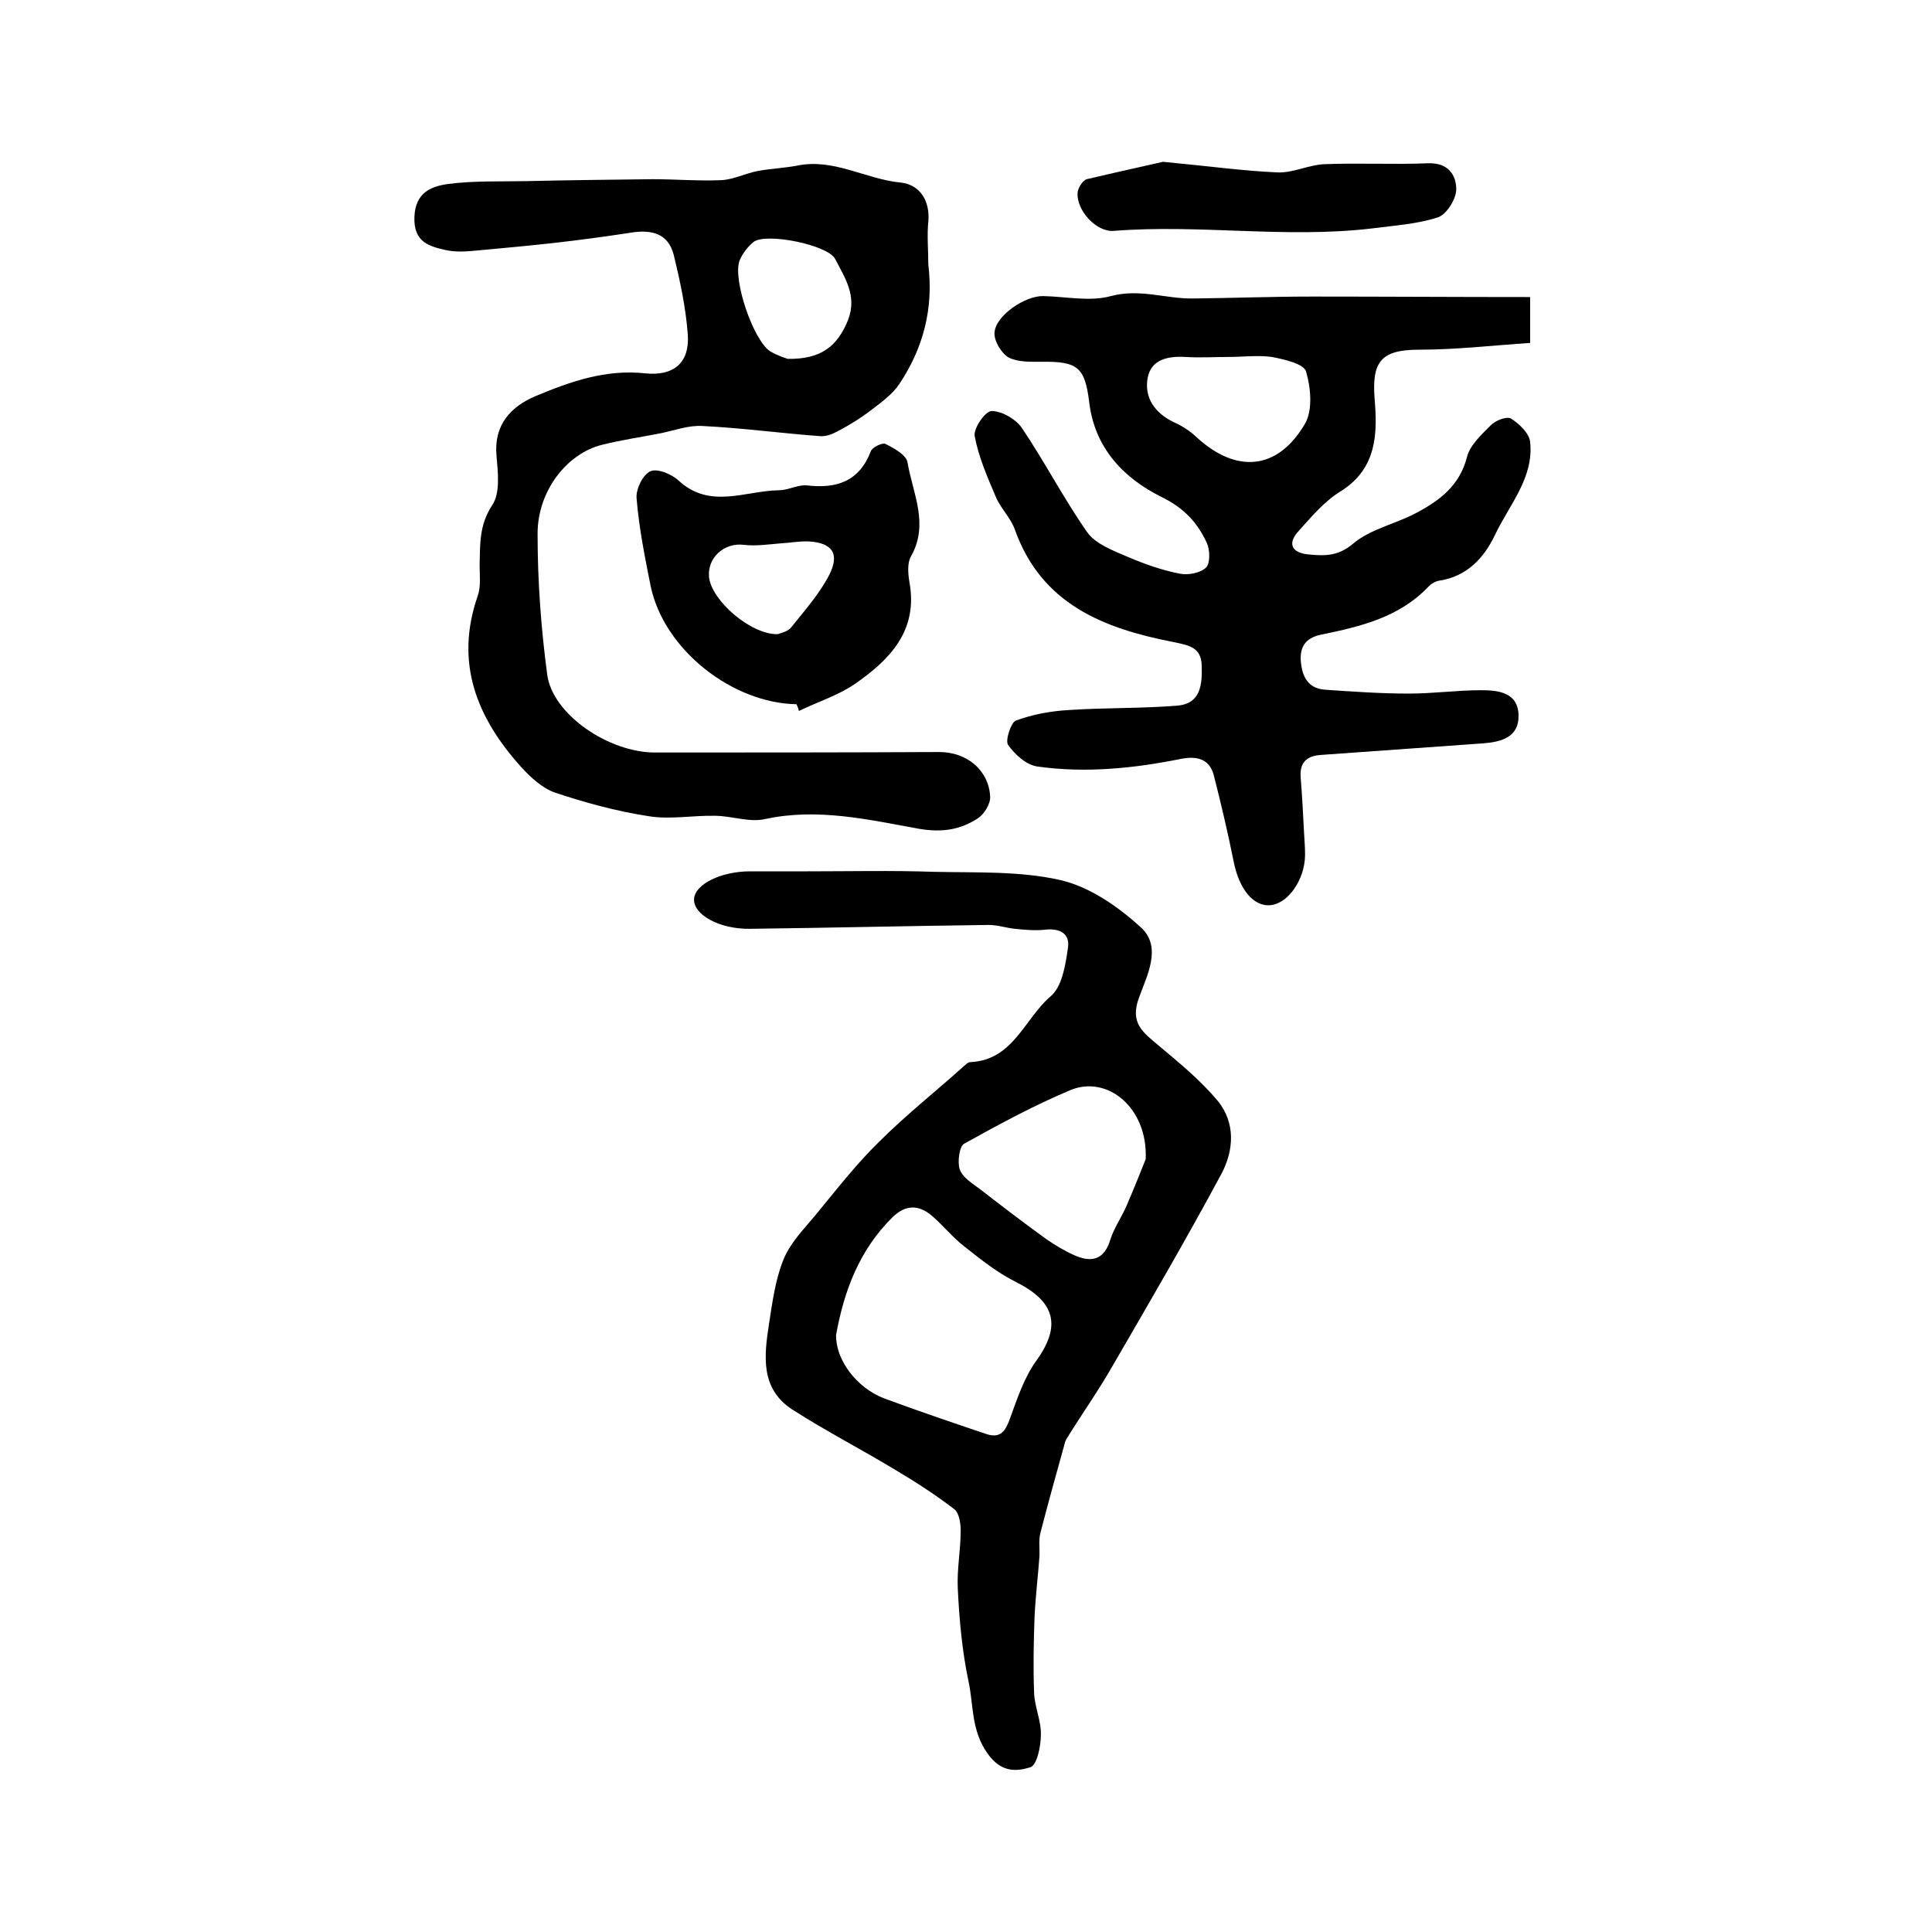 <?xml version="1.0" encoding="utf-8"?>
<!-- Generator: Adobe Illustrator 22.0.0, SVG Export Plug-In . SVG Version: 6.00 Build 0)  -->
<svg version="1.1" id="图层_1" xmlns="http://www.w3.org/2000/svg" xmlns:xlink="http://www.w3.org/1999/xlink" x="0px" y="0px"
	 viewBox="0 0 400 400" style="enable-background:new 0 0 400 400;" xml:space="preserve">
<style type="text/css">
	.st0{fill:#FFFFFF;}
</style>
<g>
	
	<path d="M316.8,61.5c0,3.2,0,5.7,0,9.5c-7.6,0.5-15.3,1.4-23,1.4c-7.9,0-9.8,2.5-9.2,10.2c0.6,7.1,0.5,14.4-7,19.1
		c-3.3,2-6,5.2-8.7,8.2c-2.5,2.7-1.4,4.6,2.1,4.9c3.2,0.3,6,0.4,9.1-2.2c3.6-3.1,8.9-4.1,13.3-6.5c4.7-2.5,8.8-5.6,10.3-11.4
		c0.6-2.5,3-4.7,5-6.7c1-1,3.4-1.9,4.2-1.3c1.7,1.1,3.7,3,3.9,4.8c0.8,7.5-4.4,13.1-7.3,19.3c-2.3,4.8-5.8,8.5-11.4,9.4
		c-0.8,0.1-1.7,0.6-2.2,1.1c-6.1,6.5-14.1,8.4-22.4,10.1c-3.4,0.7-4.6,2.8-4.1,6.2c0.4,3.1,1.9,5,5,5.2c5.8,0.4,11.5,0.8,17.3,0.8
		c5,0,10-0.7,15-0.7c3.6,0,7.6,0.5,7.7,5.2c0.1,4.5-3.5,5.5-7.3,5.8c-11.2,0.8-22.4,1.6-33.6,2.4c-3,0.2-4.5,1.6-4.2,4.8
		c0.3,3.8,0.5,7.6,0.7,11.5c0.1,1.5,0.2,3,0.2,4.5c-0.1,5.1-3.5,9.9-7.1,10.3c-3.6,0.4-6.6-3.4-7.7-9.1c-1.2-6-2.6-11.9-4.1-17.8
		c-0.9-3.4-3.5-4-6.7-3.4c-9.9,2-19.9,3-29.8,1.6c-2.3-0.3-4.7-2.5-6.1-4.5c-0.6-0.9,0.6-4.6,1.6-5c3.5-1.3,7.3-2,11.1-2.2
		c7.4-0.5,14.9-0.3,22.3-0.9c5-0.4,5.2-4.5,5.1-8.3c-0.1-3.8-2.6-4.2-6-4.9c-14.3-2.8-27.2-7.8-32.7-23.3c-0.9-2.5-3-4.4-4-6.9
		c-1.7-4-3.5-8.1-4.3-12.4c-0.3-1.6,2.2-5.2,3.5-5.2c2.1,0,4.9,1.6,6.2,3.4c4.8,7.1,8.7,14.7,13.6,21.7c1.8,2.5,5.4,3.8,8.4,5.1
		c3.5,1.5,7.2,2.8,10.9,3.5c1.7,0.3,4.2-0.2,5.3-1.3c0.9-0.9,0.8-3.6,0.2-5c-1.9-4.2-4.7-7.3-9.4-9.6c-7.9-3.9-13.9-10.2-15-19.7
		c-0.9-7.2-2.4-8.4-9.9-8.3c-2.3,0-4.9,0.1-6.8-0.9c-1.5-0.9-3-3.4-2.9-5.1c0.2-3.6,6.4-7.7,10.1-7.6c4.7,0.1,9.6,1.2,14,0
		c6-1.6,11.4,0.6,17.1,0.5c8.2-0.1,16.4-0.4,24.6-0.4C286.5,61.4,301.4,61.5,316.8,61.5z M254.4,73.9
		C254.4,73.9,254.4,73.9,254.4,73.9c-3,0-6,0.2-9,0c-3.6-0.2-7.1,0.5-7.8,4.4c-0.7,4.1,1.5,7.2,5.4,9.1c1.6,0.7,3.2,1.7,4.5,2.9
		c8.3,7.8,17,7.2,22.7-2.6c1.6-2.8,1.2-7.4,0.2-10.8c-0.5-1.6-4.5-2.5-7.1-3C260.4,73.5,257.4,73.9,254.4,73.9z"/>
	<path d="M167.4,180.4c8.6,0,17.3-0.2,25.9,0.1c8.8,0.2,17.8-0.2,26.2,1.7c6.1,1.4,12,5.5,16.7,9.8c4.5,4.1,1.2,10.1-0.4,14.6
		c-1.9,5.2,0.8,7.1,4,9.8c4.3,3.6,8.7,7.2,12.3,11.5c3.7,4.5,3.4,10.2,0.8,15.1c-7.2,13.4-14.9,26.6-22.5,39.7
		c-2.9,5.1-6.3,9.9-9.4,14.9c-0.3,0.4-0.5,0.9-0.6,1.4c-1.7,6.1-3.4,12.2-5,18.4c-0.4,1.5-0.1,3.2-0.2,4.9c-0.3,4.1-0.8,8.2-1,12.3
		c-0.2,5.3-0.3,10.6-0.1,15.9c0.1,2.9,1.5,5.8,1.4,8.7c0,2.3-0.8,6.3-2.2,6.7c-2.9,0.9-6,1.1-8.8-2.8c-3.5-4.9-2.9-10.1-4-15.1
		c-1.3-6.2-1.9-12.7-2.2-19.1c-0.2-4,0.6-8,0.6-12c0-1.5-0.3-3.7-1.4-4.5c-3.8-2.9-7.8-5.5-12-8c-7.1-4.3-14.5-8.1-21.5-12.6
		c-6.6-4.3-5.8-11.1-4.8-17.6c0.7-4.5,1.3-9.2,3-13.4c1.4-3.5,4.3-6.4,6.7-9.3c4.2-5.1,8.3-10.4,13-15c5.6-5.6,11.8-10.5,17.7-15.8
		c0.4-0.3,0.8-0.8,1.3-0.8c8.9-0.4,11.2-9,16.6-13.6c2.4-2,3.1-6.5,3.6-10c0.5-3.1-1.8-4.2-4.9-3.8c-2,0.2-4.1,0-6.1-0.2
		c-1.8-0.2-3.6-0.8-5.4-0.8c-16.5,0.2-33,0.6-49.4,0.8c-6.3,0.1-11.8-2.9-11.6-6.2c0.2-3.1,5.7-5.7,11.6-5.7c4,0,8,0,12,0
		C167.4,180.3,167.4,180.3,167.4,180.4z M173.1,276.4c-0.1,5.1,4.2,10.9,9.9,13.1c7,2.6,14.1,5,21.2,7.4c3,1,4-0.7,4.9-3.2
		c1.5-4.1,2.9-8.4,5.4-11.9c5.3-7.3,4-12.3-4.2-16.4c-3.8-1.9-7.2-4.6-10.6-7.3c-2.5-1.9-4.5-4.5-6.9-6.5c-2.7-2.2-5.3-2.2-8,0.4
		C177.8,258.9,174.7,267.5,173.1,276.4z M237.2,240c0.5-10.6-7.9-17.5-15.6-14.3c-7.6,3.2-14.8,7.1-22,11.1c-1,0.6-1.4,3.8-0.9,5.3
		c0.6,1.7,2.6,2.9,4.2,4.1c4.5,3.5,9.1,7,13.8,10.4c1.9,1.3,3.9,2.5,6,3.4c3.6,1.5,6,0.6,7.2-3.4c0.8-2.5,2.4-4.7,3.4-7.1
		C234.9,245.8,236.4,242,237.2,240z"/>
	<path d="M192.2,54.8c1.1,9-1,17.2-6,24.7c-1.4,2.1-3.6,3.7-5.7,5.3c-2.2,1.7-4.6,3.2-7.1,4.5c-1.1,0.6-2.4,1.1-3.6,1
		c-8.1-0.6-16.2-1.7-24.3-2.1c-2.9-0.2-5.8,0.9-8.7,1.5c-4.1,0.8-8.2,1.4-12.2,2.4c-7.2,1.8-13.3,9.5-13.3,18.4
		c0,9.7,0.7,19.5,2,29.2c1.1,8.2,12.7,16.1,22.3,16.1c19.6,0,39.3,0,58.9-0.1c5.6,0,10.2,3.7,10.5,9.2c0.1,1.5-1.2,3.6-2.5,4.5
		c-3.7,2.4-7.4,3-12.2,2.2c-10.5-1.9-21.1-4.4-32-2c-3.2,0.7-6.9-0.7-10.3-0.7c-4.5-0.1-9.2,0.8-13.6,0.1c-6.6-1-13.2-2.8-19.5-4.9
		c-2.6-0.9-5.1-3.2-7-5.3c-9.2-10.2-13.8-21.6-9-35.4c0.7-2,0.4-4.3,0.4-6.4c0.1-4.3-0.1-8.3,2.6-12.4c1.7-2.5,1.2-6.8,0.9-10.2
		c-0.6-6.4,2.9-10.2,8.1-12.4c7.2-3,14.5-5.6,22.7-4.7c5.9,0.6,9.2-2.2,8.8-8c-0.4-5.6-1.6-11.1-2.9-16.5c-1.2-4.7-4.9-5.3-9.1-4.6
		c-5.2,0.8-10.4,1.5-15.7,2.1c-5.4,0.6-10.9,1.1-16.3,1.6c-2,0.2-4.1,0.3-6-0.1c-3.5-0.8-6.8-1.6-6.6-6.9c0.2-5,3.4-6.3,6.9-6.8
		c5.3-0.7,10.8-0.5,16.2-0.6c8.7-0.2,17.5-0.3,26.2-0.4c4.7,0,9.5,0.4,14.2,0.2c2.5-0.1,5-1.4,7.6-1.9c2.7-0.5,5.4-0.6,8.1-1.1
		c7.6-1.6,14.2,2.8,21.5,3.5c3.8,0.4,6.1,3.6,5.7,8.1C191.9,48.8,192.2,51.8,192.2,54.8z M163.1,74.3c6.9,0.1,10.3-2.6,12.5-8.1
		c1.9-5-0.7-8.7-2.7-12.6c-1.5-2.9-14.3-5.5-16.9-3.5c-1.2,1-2.3,2.4-2.9,3.9c-1.4,3.9,2.8,16.3,6.3,18.7
		C160.9,73.6,162.5,74.1,163.1,74.3z"/>
	<path d="M164.9,145.8c-13.1-0.2-27.4-11.1-30.2-24.5c-1.2-6-2.4-12-2.9-18.1c-0.2-1.9,1.3-4.9,2.8-5.6c1.4-0.7,4.4,0.5,5.9,1.9
		c6.5,6,13.8,2.1,20.8,2c1.9,0,3.9-1.2,5.8-1c6.1,0.7,10.8-0.8,13.2-7.1c0.3-0.8,2.4-1.8,3-1.5c1.8,0.9,4.4,2.3,4.6,3.9
		c1.1,6.4,4.5,12.7,0.7,19.4c-0.8,1.4-0.6,3.6-0.3,5.4c1.8,10-4.1,16-11.3,21c-3.5,2.4-7.7,3.7-11.6,5.6
		C165.3,146.7,165.1,146.2,164.9,145.8z M161,131.3c0.5-0.2,2.1-0.5,2.8-1.4c2.8-3.5,5.9-7,7.9-10.9c2.2-4.4,0.6-6.6-4.2-6.9
		c-2-0.1-3.9,0.3-5.9,0.4c-2.5,0.2-5.1,0.6-7.6,0.3c-4-0.5-7.6,2.6-7.2,6.7C147.3,124.3,155.4,131.4,161,131.3z"/>
	<path d="M240.8,33.5c9.5,0.9,16.7,1.9,23.8,2.2c3.1,0.1,6.2-1.5,9.4-1.7c7.3-0.3,14.5,0.1,21.8-0.2c4-0.1,5.7,2.4,5.7,5.4
		c0,2-2,5.2-3.8,5.8c-4.3,1.4-9.1,1.7-13.7,2.3c-17.8,2.1-35.6-0.9-53.4,0.5c-3.6,0.3-7.7-4.2-7.5-7.8c0-1,1.1-2.7,1.9-2.9
		C230.9,35.7,236.9,34.4,240.8,33.5z"/>
	
	
	
	
	
</g>
</svg>
